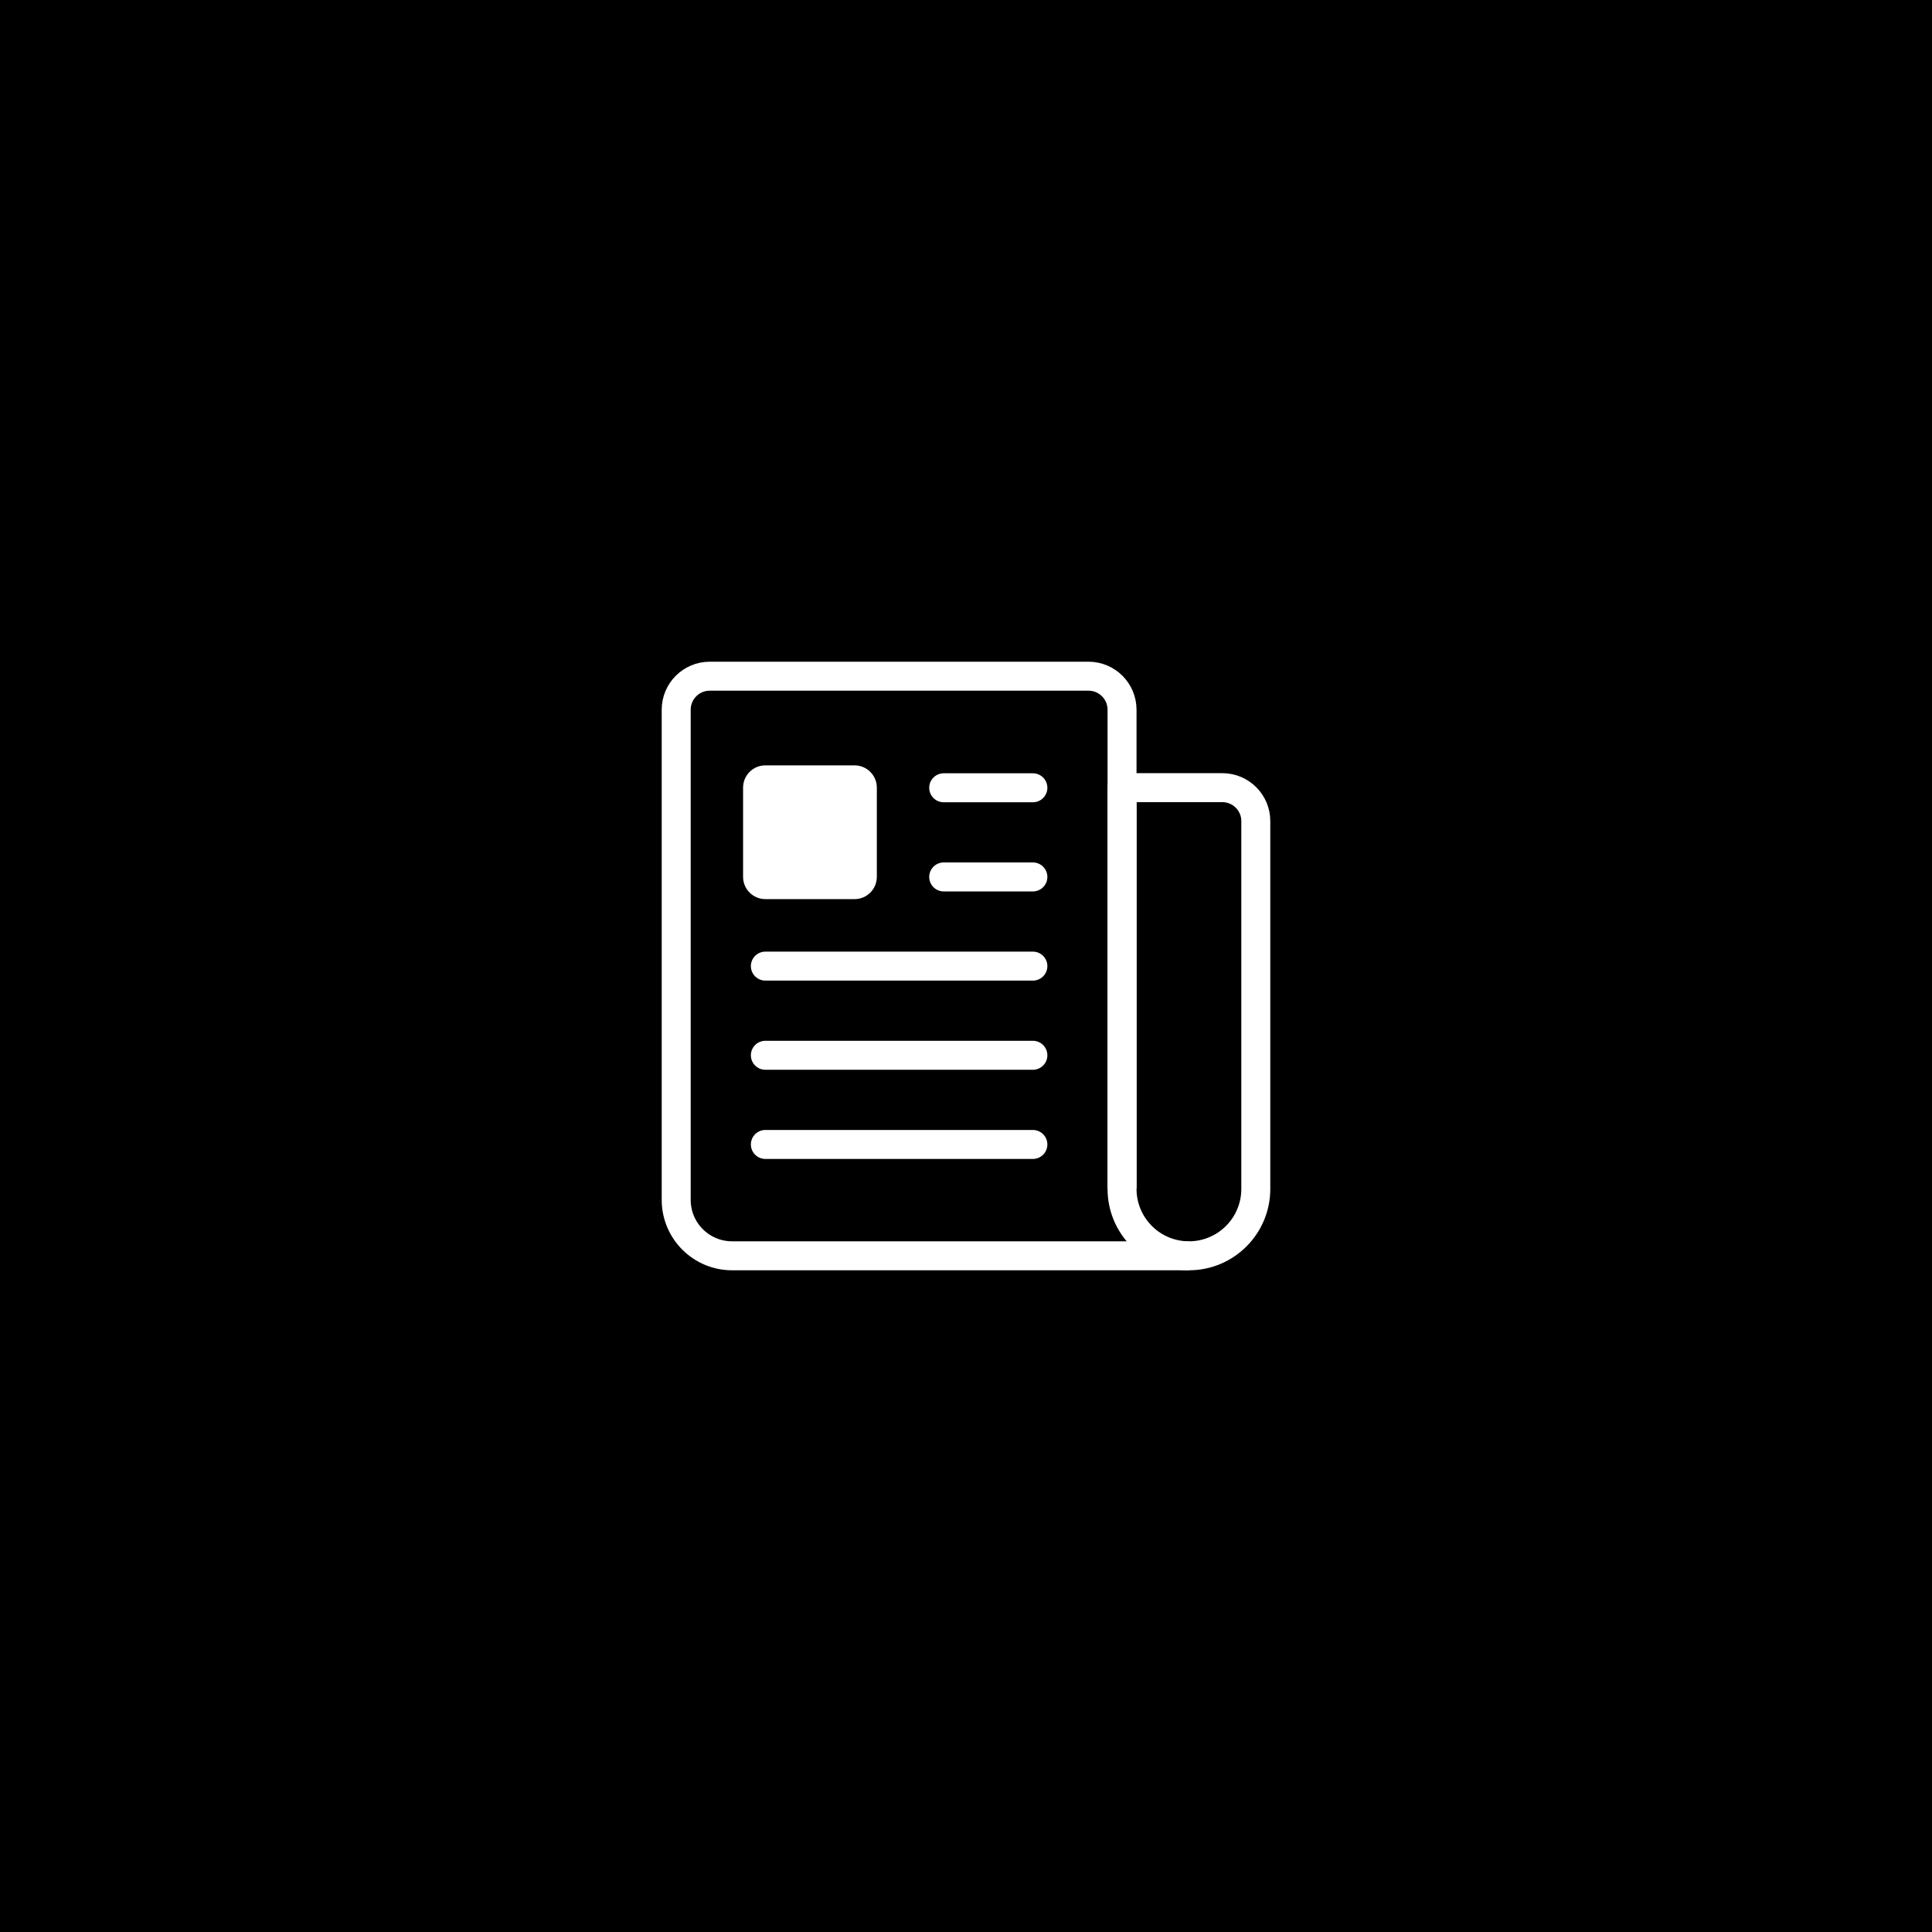 <?xml version="1.0" encoding="UTF-8"?>
<svg width="120px" height="120px" viewBox="0 0 120 120" version="1.1" xmlns="http://www.w3.org/2000/svg" xmlns:xlink="http://www.w3.org/1999/xlink">
    <!-- Generator: Sketch 61.2 (89653) - https://sketch.com -->
    <title>News</title>
    <desc>Created with Sketch.</desc>
    <g id="News" stroke="none" stroke-width="1" fill="none" fill-rule="evenodd">
        <rect fill="#000000" x="0" y="0" width="120" height="120"></rect>
        <g id="newspaper-outline" transform="translate(42, 42)">
            <path d="M27.692,31.834 L27.692,2.077 C27.689,0.931 26.761,0.003 25.615,0 L2.077,0 C0.931,0.003 0.003,0.931 0,2.077 L0,32.538 C0.006,34.448 1.552,35.994 3.462,36 L31.846,36" id="Path" stroke="#FFFFFF" stroke-width="1.8" stroke-linejoin="round"></path>
            <path d="M31.846,36 L31.846,36 C29.552,36 27.692,34.14 27.692,31.846 L27.692,6.923 L33.923,6.923 C35.07,6.923 36,7.853 36,9 L36,31.846 C36,34.14 34.14,36 31.846,36 Z" id="Path" stroke="#FFFFFF" stroke-width="1.8" stroke-linejoin="round"></path>
            <line x1="16.615" y1="6.93" x2="22.154" y2="6.93" id="Path" stroke="#FFFFFF" stroke-width="1.8" stroke-linecap="round" stroke-linejoin="round"></line>
            <line x1="16.615" y1="12.468" x2="22.154" y2="12.468" id="Path" stroke="#FFFFFF" stroke-width="1.8" stroke-linecap="round" stroke-linejoin="round"></line>
            <line x1="5.538" y1="18.007" x2="22.154" y2="18.007" id="Path" stroke="#FFFFFF" stroke-width="1.8" stroke-linecap="round" stroke-linejoin="round"></line>
            <line x1="5.538" y1="23.545" x2="22.154" y2="23.545" id="Path" stroke="#FFFFFF" stroke-width="1.8" stroke-linecap="round" stroke-linejoin="round"></line>
            <line x1="5.538" y1="29.084" x2="22.154" y2="29.084" id="Path" stroke="#FFFFFF" stroke-width="1.8" stroke-linecap="round" stroke-linejoin="round"></line>
            <path d="M11.077,13.846 L5.538,13.846 C4.774,13.846 4.154,13.226 4.154,12.462 L4.154,6.923 C4.154,6.158 4.774,5.538 5.538,5.538 L11.077,5.538 C11.842,5.538 12.462,6.158 12.462,6.923 L12.462,12.462 C12.462,13.226 11.842,13.846 11.077,13.846 Z" id="Path" fill="#FFFFFF" fill-rule="nonzero"></path>
        </g>
    </g>
</svg>